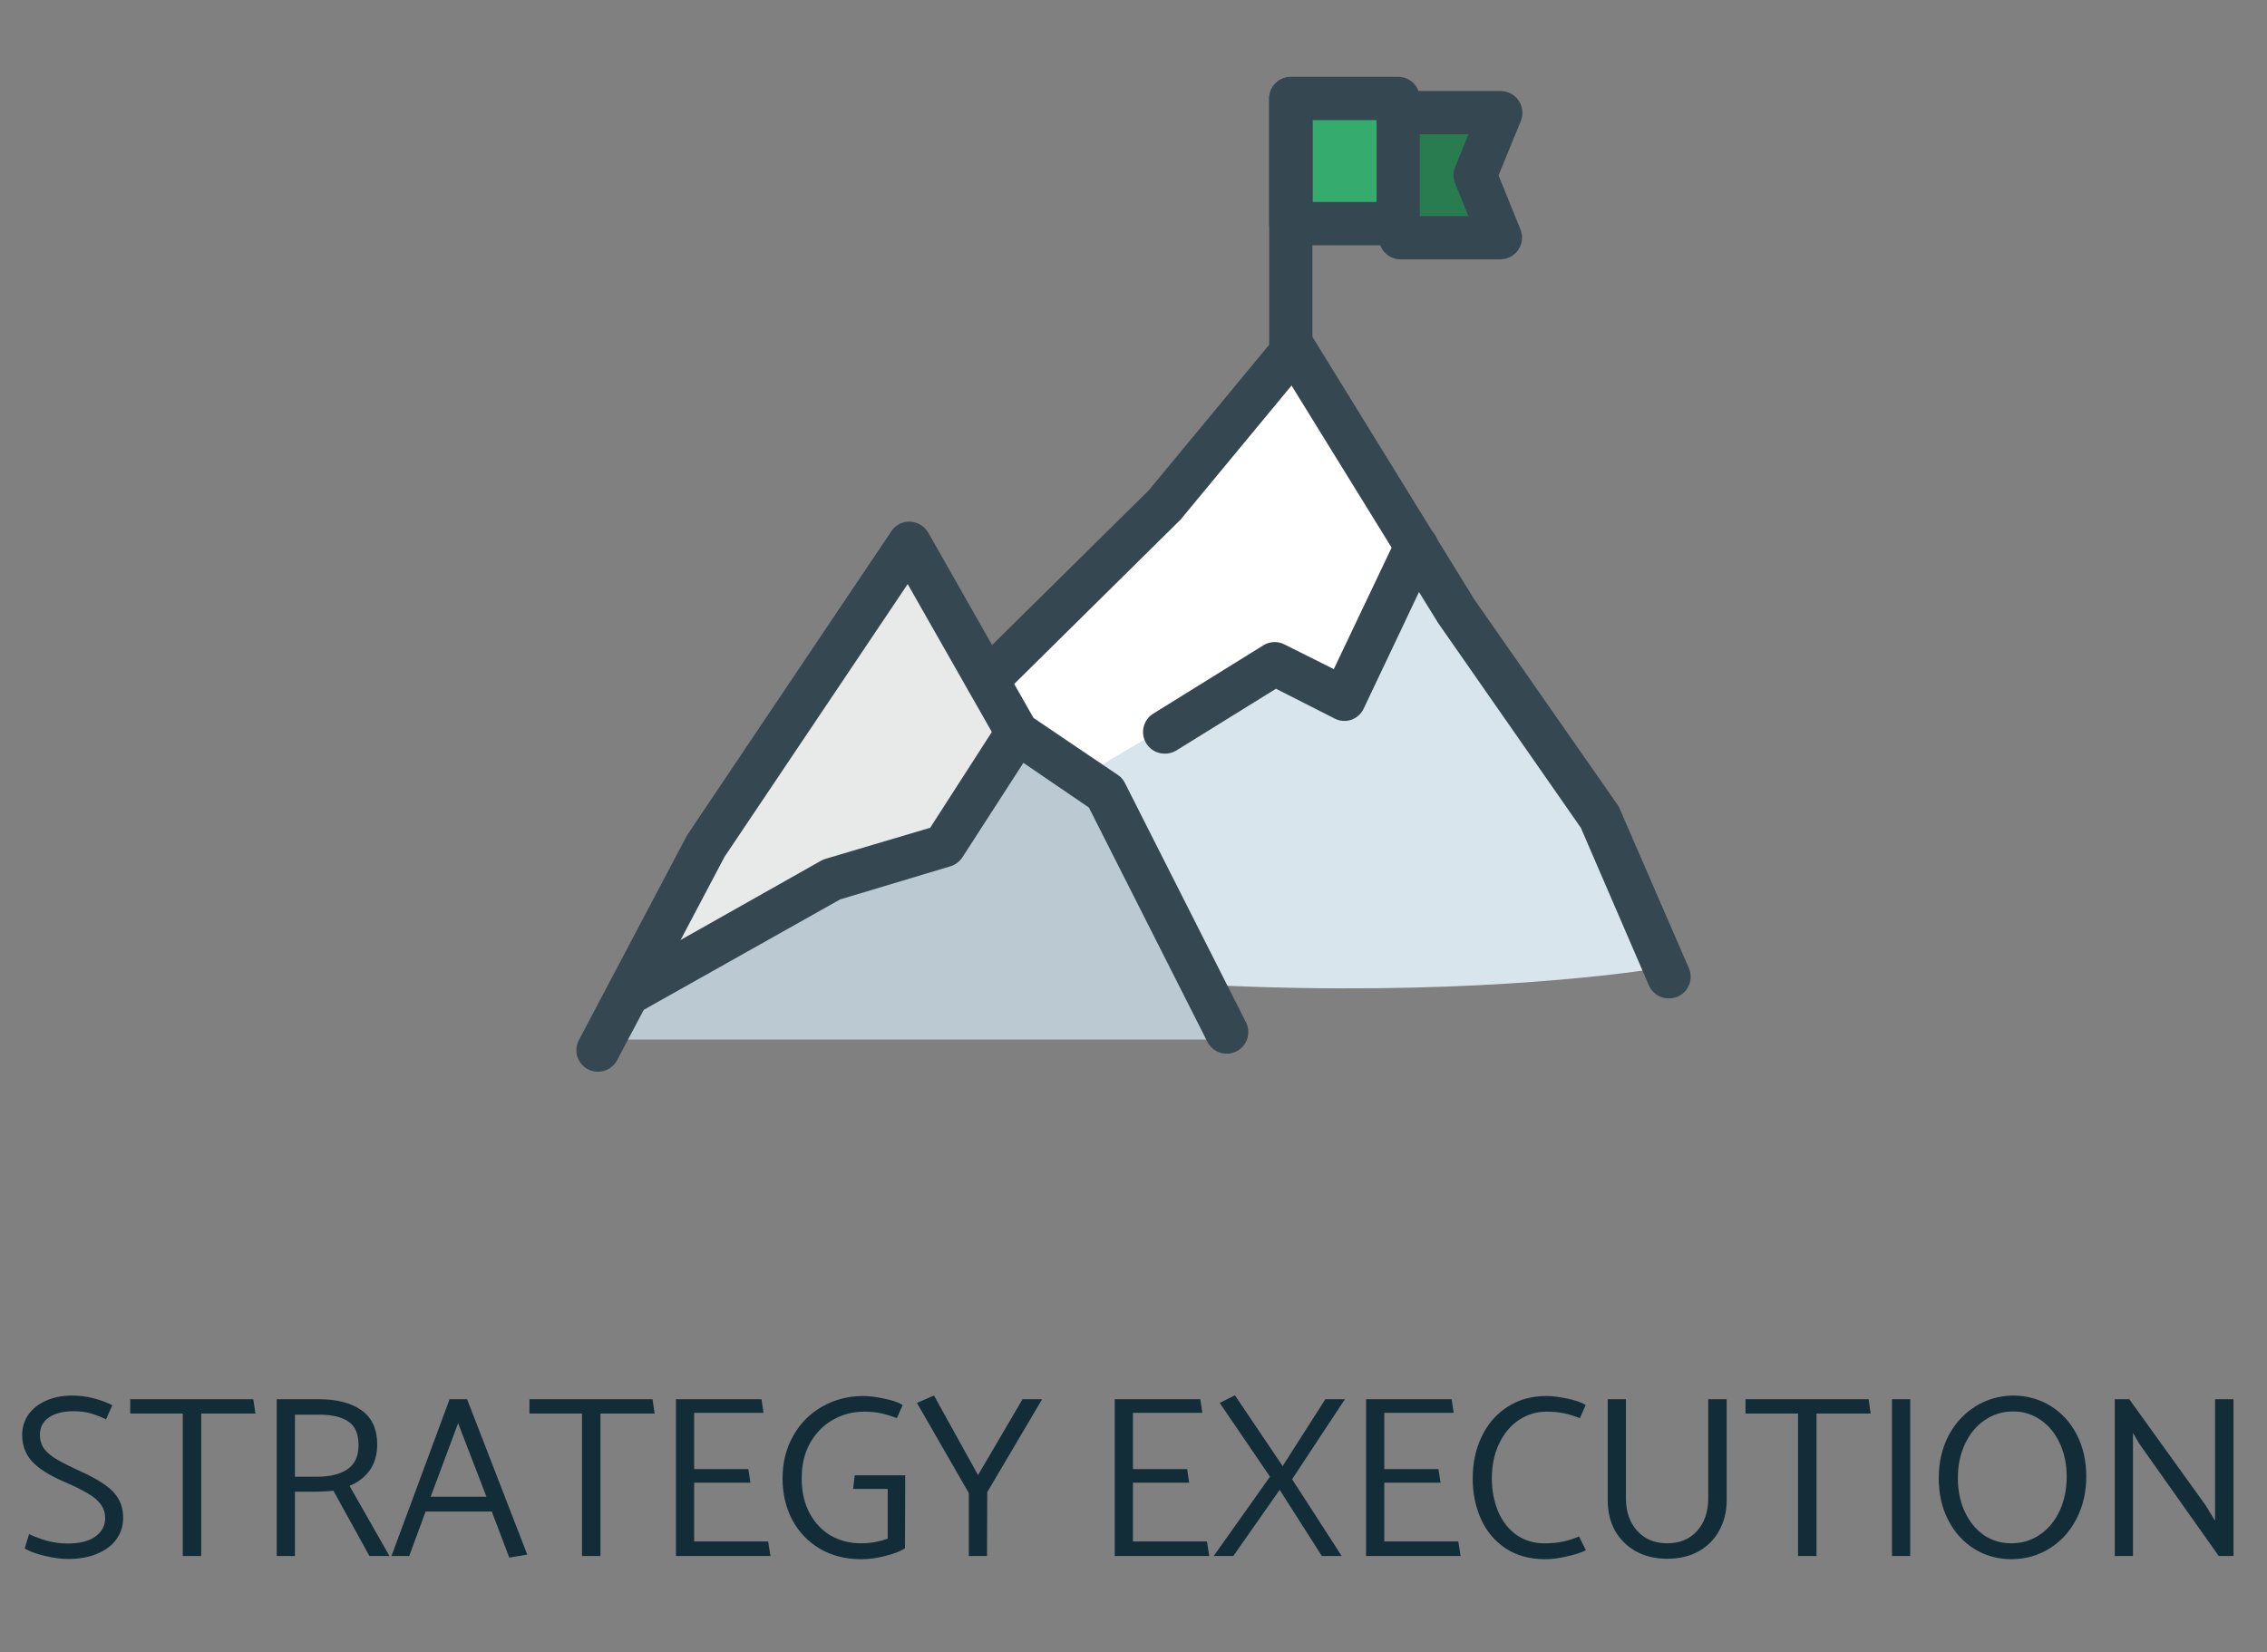 <svg width="118" height="86" viewBox="0 0 118 86" fill="none" xmlns="http://www.w3.org/2000/svg">
<rect x="0" y="0" width="118" height="86" fill="#808080" stroke="none"/>
<path d="M82.832 42.744L75.383 32.072L72.334 27.145L67.368 19.059L61.083 26.63L52.11 35.468L53.396 37.72L56.612 40.293L57.931 40.827C58.008 40.878 63.302 51.293 63.302 51.293C75.525 51.852 83.829 50.785 86.164 50.431L82.832 42.744Z" fill="#D9E5EC"/>
<path d="M57.153 41.625L52.315 38.093L47.298 29.28L37.192 44.32L34.008 50.347L32.02 54.117H63.315V53.802L57.153 41.625Z" fill="#BBCAD2"/>
<path d="M67.741 5.654H72.244V11.096H67.741V5.654Z" fill="#35AB6D"/>
<path d="M56.554 40.28L66.204 34.568C66.282 34.525 66.371 34.503 66.461 34.503C66.551 34.503 66.639 34.525 66.718 34.568L69.683 35.687L73.099 28.528L67.31 19.072L61.032 26.63L52.026 35.469L53.312 37.72L56.554 40.28Z" fill="white"/>
<path d="M76.283 9.32C76.232 9.19 76.232 9.045 76.283 8.915L77.306 6.426H73.318V11.662C73.317 11.733 73.302 11.803 73.273 11.867H77.306L76.283 9.32Z" fill="#297B50"/>
<path d="M43.13 45.259L48.797 43.561L52.315 38.093L47.298 29.28L37.192 44.32L33.976 50.399L43.014 45.304L43.13 45.259Z" fill="#E8EAE9"/>
<path d="M86.878 51.975C86.662 51.979 86.449 51.921 86.265 51.807C86.081 51.693 85.934 51.528 85.842 51.332L82.285 43.092L74.849 32.42L67.226 20.069L61.482 27.01C61.461 27.042 61.435 27.071 61.405 27.094L52.187 36.202C51.974 36.412 51.687 36.529 51.389 36.527C51.09 36.525 50.804 36.405 50.595 36.193C50.385 35.98 50.268 35.693 50.27 35.395C50.272 35.096 50.392 34.81 50.604 34.6L59.784 25.537L66.493 17.425C66.605 17.285 66.75 17.175 66.915 17.105C67.08 17.034 67.26 17.005 67.439 17.02C67.617 17.031 67.79 17.084 67.944 17.176C68.097 17.268 68.226 17.395 68.32 17.547L76.727 31.185L84.196 41.895C84.241 41.956 84.277 42.023 84.305 42.094L87.907 50.399C88.026 50.674 88.031 50.984 87.921 51.263C87.811 51.541 87.596 51.765 87.322 51.885C87.181 51.943 87.03 51.973 86.878 51.975Z" fill="#354852"/>
<path d="M31.126 55.789C30.932 55.791 30.74 55.741 30.57 55.646C30.401 55.55 30.259 55.412 30.159 55.245C30.059 55.079 30.004 54.889 30 54.694C29.996 54.499 30.043 54.307 30.136 54.136L35.751 43.503C35.769 43.467 35.79 43.432 35.816 43.4L46.397 27.653C46.503 27.492 46.648 27.362 46.82 27.275C46.992 27.188 47.183 27.148 47.375 27.158C47.567 27.165 47.754 27.221 47.918 27.32C48.082 27.419 48.218 27.558 48.314 27.724L53.795 37.373L58.182 40.338C58.342 40.444 58.471 40.591 58.555 40.763L64.833 53.178C64.907 53.31 64.953 53.456 64.969 53.607C64.985 53.758 64.971 53.91 64.926 54.055C64.882 54.2 64.809 54.334 64.711 54.45C64.614 54.566 64.494 54.661 64.359 54.73C64.223 54.798 64.076 54.839 63.924 54.849C63.773 54.859 63.621 54.838 63.478 54.788C63.335 54.738 63.204 54.66 63.092 54.558C62.98 54.456 62.889 54.332 62.826 54.194L56.677 42.036L52.29 39.045C52.149 38.949 52.032 38.821 51.949 38.672L47.246 30.406L37.713 44.603L32.123 55.191C32.027 55.372 31.884 55.524 31.708 55.629C31.532 55.734 31.331 55.79 31.126 55.789Z" fill="#354852"/>
<path d="M60.62 39.232C60.376 39.231 60.139 39.152 59.944 39.005C59.75 38.858 59.608 38.652 59.541 38.417C59.473 38.183 59.484 37.933 59.57 37.706C59.657 37.478 59.816 37.284 60.022 37.154L65.753 33.597C65.917 33.494 66.104 33.435 66.296 33.426C66.489 33.417 66.681 33.458 66.853 33.545L69.426 34.832L72.701 27.949C72.766 27.814 72.856 27.694 72.968 27.594C73.08 27.494 73.21 27.418 73.351 27.369C73.493 27.319 73.642 27.298 73.791 27.307C73.941 27.315 74.087 27.353 74.222 27.418C74.356 27.483 74.477 27.574 74.577 27.686C74.676 27.797 74.753 27.928 74.802 28.069C74.852 28.21 74.873 28.36 74.864 28.509C74.855 28.659 74.817 28.805 74.752 28.94L70.983 36.884C70.92 37.019 70.83 37.14 70.72 37.241C70.609 37.341 70.48 37.419 70.34 37.469C70.198 37.518 70.048 37.537 69.899 37.526C69.75 37.515 69.604 37.474 69.471 37.405L66.416 35.855L61.225 39.071C61.042 39.181 60.833 39.237 60.62 39.232Z" fill="#354852"/>
<path d="M32.657 52.901C32.413 52.897 32.176 52.813 31.984 52.663C31.791 52.512 31.653 52.303 31.59 52.067C31.526 51.831 31.542 51.58 31.633 51.354C31.725 51.127 31.888 50.936 32.097 50.811L42.743 44.803C42.817 44.763 42.895 44.73 42.975 44.706L48.417 43.091L51.994 37.534C52.155 37.282 52.41 37.105 52.701 37.041C52.993 36.977 53.299 37.032 53.55 37.193C53.802 37.354 53.979 37.608 54.043 37.9C54.107 38.192 54.053 38.498 53.891 38.749L50.09 44.635C49.939 44.864 49.71 45.031 49.446 45.105L43.728 46.822L33.204 52.74C33.04 52.843 32.851 52.898 32.657 52.901Z" fill="#354852"/>
<path d="M67.188 18.963C66.889 18.963 66.603 18.844 66.392 18.633C66.18 18.422 66.062 18.136 66.062 17.837V5.139C66.062 4.84 66.18 4.554 66.392 4.343C66.603 4.132 66.889 4.013 67.188 4.013C67.486 4.013 67.772 4.132 67.984 4.343C68.195 4.554 68.313 4.84 68.313 5.139V17.837C68.313 18.136 68.195 18.422 67.984 18.633C67.772 18.844 67.486 18.963 67.188 18.963Z" fill="#354852"/>
<path d="M78.123 13.501H72.9C72.601 13.501 72.315 13.383 72.104 13.171C71.893 12.96 71.774 12.674 71.774 12.376C71.774 12.077 71.893 11.791 72.104 11.579C72.315 11.368 72.601 11.25 72.9 11.25H76.431L75.743 9.545C75.686 9.412 75.656 9.269 75.656 9.124C75.656 8.979 75.686 8.836 75.743 8.702L76.431 6.991H72.9C72.601 6.991 72.315 6.873 72.104 6.662C71.893 6.451 71.774 6.164 71.774 5.866C71.774 5.567 71.893 5.281 72.104 5.07C72.315 4.859 72.601 4.74 72.9 4.74H78.123C78.307 4.742 78.488 4.788 78.65 4.875C78.812 4.962 78.95 5.088 79.053 5.24C79.155 5.393 79.219 5.569 79.239 5.751C79.258 5.934 79.233 6.119 79.165 6.29L78.001 9.127L79.146 11.957C79.212 12.127 79.237 12.309 79.217 12.49C79.198 12.67 79.136 12.843 79.035 12.995C78.935 13.146 78.8 13.271 78.641 13.359C78.482 13.447 78.305 13.496 78.123 13.501Z" fill="#354852"/>
<path d="M72.778 12.768H67.188C66.889 12.768 66.603 12.649 66.392 12.438C66.181 12.227 66.062 11.941 66.062 11.642V5.139C66.06 4.99 66.088 4.842 66.144 4.704C66.2 4.566 66.282 4.44 66.387 4.335C66.492 4.229 66.617 4.145 66.754 4.087C66.891 4.03 67.039 4 67.188 4H72.765C72.915 3.999 73.064 4.027 73.203 4.083C73.341 4.14 73.468 4.224 73.574 4.33C73.68 4.436 73.764 4.562 73.82 4.701C73.877 4.84 73.905 4.989 73.903 5.139V11.642C73.903 11.941 73.785 12.227 73.574 12.438C73.362 12.649 73.076 12.768 72.778 12.768ZM68.326 10.517H71.652V6.252H68.326V10.517Z" fill="#354852"/>
<path d="M2.306 80.988C1.842 80.876 1.502 80.748 1.286 80.604L1.514 79.86C1.77 79.988 2.078 80.104 2.438 80.208C2.806 80.304 3.166 80.352 3.518 80.352C4.142 80.352 4.622 80.232 4.958 79.992C5.302 79.744 5.474 79.424 5.474 79.032C5.474 78.752 5.394 78.508 5.234 78.3C5.074 78.084 4.842 77.892 4.538 77.724C4.242 77.548 3.834 77.348 3.314 77.124C2.57 76.804 2.022 76.456 1.67 76.08C1.326 75.704 1.154 75.244 1.154 74.7C1.154 74.316 1.258 73.968 1.466 73.656C1.682 73.344 1.986 73.1 2.378 72.924C2.778 72.74 3.238 72.648 3.758 72.648C4.142 72.648 4.514 72.696 4.874 72.792C5.242 72.888 5.566 73.008 5.846 73.152L5.522 73.884C5.226 73.748 4.954 73.644 4.706 73.572C4.466 73.5 4.17 73.464 3.818 73.464C3.29 73.464 2.866 73.572 2.546 73.788C2.234 74.004 2.078 74.304 2.078 74.688C2.078 74.976 2.154 75.224 2.306 75.432C2.466 75.632 2.69 75.816 2.978 75.984C3.266 76.152 3.69 76.364 4.25 76.62C4.754 76.852 5.158 77.076 5.462 77.292C5.774 77.508 6.01 77.756 6.17 78.036C6.33 78.308 6.41 78.636 6.41 79.02C6.41 79.436 6.294 79.804 6.062 80.124C5.838 80.444 5.506 80.696 5.066 80.88C4.634 81.064 4.122 81.156 3.53 81.156C3.178 81.156 2.77 81.1 2.306 80.988ZM13.186 72.84L13.294 73.584H10.474V81H9.514V73.584H6.778V72.84H13.186ZM14.404 81V72.84H16.624C17.544 72.84 18.276 73.032 18.82 73.416C19.364 73.8 19.636 74.4 19.636 75.216C19.628 75.744 19.496 76.188 19.24 76.548C18.984 76.9 18.636 77.168 18.196 77.352L20.272 81H19.228L17.356 77.604C17.068 77.636 16.784 77.652 16.504 77.652H15.352V81H14.404ZM18.136 74.004C17.784 73.764 17.284 73.644 16.636 73.644H15.352V76.872H16.54C17.172 76.872 17.68 76.748 18.064 76.5C18.456 76.244 18.656 75.828 18.664 75.252C18.664 74.652 18.488 74.236 18.136 74.004ZM23.401 72.84H24.313L27.445 80.928L26.509 81.084L25.597 78.684H22.153L21.301 81H20.377L23.401 72.84ZM25.321 77.916L23.845 74.088L22.417 77.916H25.321ZM33.966 72.84L34.074 73.584H31.254V81H30.294V73.584H27.558V72.84H33.966ZM40.103 81H35.184V72.84H39.636L39.743 73.548H36.132V76.476H38.952L39.059 77.184H36.132V80.244H39.983L40.103 81ZM46.205 77.508H44.405L44.489 76.8H47.117L47.105 80.604C46.849 80.764 46.505 80.896 46.073 81C45.641 81.112 45.225 81.168 44.825 81.168C44.009 81.168 43.289 80.984 42.665 80.616C42.049 80.248 41.573 79.748 41.237 79.116C40.901 78.476 40.733 77.76 40.733 76.968C40.733 76.136 40.917 75.396 41.285 74.748C41.653 74.092 42.157 73.584 42.797 73.224C43.437 72.856 44.149 72.672 44.933 72.672C45.229 72.672 45.585 72.716 46.001 72.804C46.425 72.884 46.753 72.996 46.985 73.14L46.685 73.824C46.365 73.704 46.089 73.62 45.857 73.572C45.625 73.516 45.325 73.488 44.957 73.488C44.389 73.488 43.857 73.628 43.361 73.908C42.873 74.18 42.477 74.58 42.173 75.108C41.877 75.628 41.729 76.244 41.729 76.956C41.729 77.636 41.861 78.232 42.125 78.744C42.397 79.256 42.765 79.652 43.229 79.932C43.701 80.204 44.229 80.34 44.813 80.34C45.293 80.34 45.757 80.26 46.205 80.1V77.508ZM51.376 81H50.428V77.724L47.728 73.032L48.616 72.648L50.908 76.788L53.224 72.84H54.244L51.388 77.676L51.376 81ZM62.943 81H58.023V72.84H62.475L62.583 73.548H58.971V76.476H61.791L61.899 77.184H58.971V80.244H62.823L62.943 81ZM64.196 81H63.176L66.104 76.872L63.488 73.032L64.28 72.636L66.764 76.32L68.984 72.84H70.004L67.256 77.004L69.836 81H68.804L66.608 77.556L64.196 81ZM76.026 81H71.106V72.84H75.558L75.666 73.548H72.054V76.476H74.874L74.982 77.184H72.054V80.244H75.906L76.026 81ZM81.564 72.804C81.98 72.884 82.304 72.996 82.536 73.14L82.236 73.824C81.916 73.704 81.64 73.62 81.408 73.572C81.176 73.516 80.872 73.488 80.496 73.488C79.968 73.488 79.484 73.636 79.044 73.932C78.612 74.228 78.272 74.64 78.024 75.168C77.776 75.696 77.652 76.292 77.652 76.956C77.652 77.58 77.76 78.152 77.976 78.672C78.192 79.184 78.508 79.592 78.924 79.896C79.34 80.192 79.828 80.34 80.388 80.34C80.772 80.34 81.104 80.308 81.384 80.244C81.672 80.18 81.94 80.092 82.188 79.98L82.548 80.7C82.3 80.828 81.968 80.936 81.552 81.024C81.144 81.12 80.768 81.168 80.424 81.168C79.624 81.168 78.94 80.98 78.372 80.604C77.804 80.228 77.376 79.72 77.088 79.08C76.8 78.44 76.656 77.736 76.656 76.968C76.656 76.16 76.812 75.432 77.124 74.784C77.436 74.128 77.884 73.612 78.468 73.236C79.052 72.86 79.728 72.672 80.496 72.672C80.792 72.672 81.148 72.716 81.564 72.804ZM83.683 72.84H84.631V78C84.631 78.696 84.827 79.26 85.219 79.692C85.611 80.124 86.131 80.34 86.779 80.34C87.435 80.34 87.955 80.124 88.339 79.692C88.723 79.26 88.915 78.696 88.915 78V72.84H89.875V78.108C89.875 78.684 89.747 79.204 89.491 79.668C89.243 80.132 88.883 80.496 88.411 80.76C87.947 81.016 87.403 81.144 86.779 81.144C86.155 81.144 85.607 81.012 85.135 80.748C84.671 80.484 84.311 80.124 84.055 79.668C83.807 79.212 83.683 78.692 83.683 78.108V72.84ZM97.263 72.84L97.371 73.584H94.551V81H93.591V73.584H90.855V72.84H97.263ZM99.429 81H98.481V72.84H99.429V81ZM102.785 73.236C103.369 72.86 104.029 72.664 104.765 72.648C105.493 72.648 106.149 72.828 106.733 73.188C107.317 73.548 107.773 74.048 108.101 74.688C108.429 75.328 108.593 76.052 108.593 76.86C108.593 77.668 108.425 78.4 108.089 79.056C107.761 79.704 107.301 80.216 106.709 80.592C106.117 80.968 105.453 81.16 104.717 81.168C103.989 81.168 103.337 80.988 102.761 80.628C102.185 80.268 101.733 79.768 101.405 79.128C101.077 78.488 100.913 77.764 100.913 76.956C100.913 76.148 101.077 75.42 101.405 74.772C101.741 74.124 102.201 73.612 102.785 73.236ZM102.281 75.168C102.033 75.688 101.909 76.28 101.909 76.944C101.909 77.592 102.029 78.176 102.269 78.696C102.509 79.208 102.837 79.612 103.253 79.908C103.677 80.196 104.157 80.34 104.693 80.34C105.245 80.34 105.737 80.192 106.169 79.896C106.609 79.6 106.953 79.188 107.201 78.66C107.449 78.132 107.573 77.536 107.573 76.872C107.573 76.224 107.453 75.644 107.213 75.132C106.973 74.612 106.641 74.208 106.217 73.92C105.801 73.624 105.325 73.476 104.789 73.476C104.237 73.476 103.741 73.628 103.301 73.932C102.869 74.228 102.529 74.64 102.281 75.168ZM111.024 81H110.076V72.84H110.832L114.804 78.36L115.296 79.164V72.84H116.256V81H115.488L111.336 75.132L111.024 74.592V81Z" fill="#132D38"/>
</svg>
